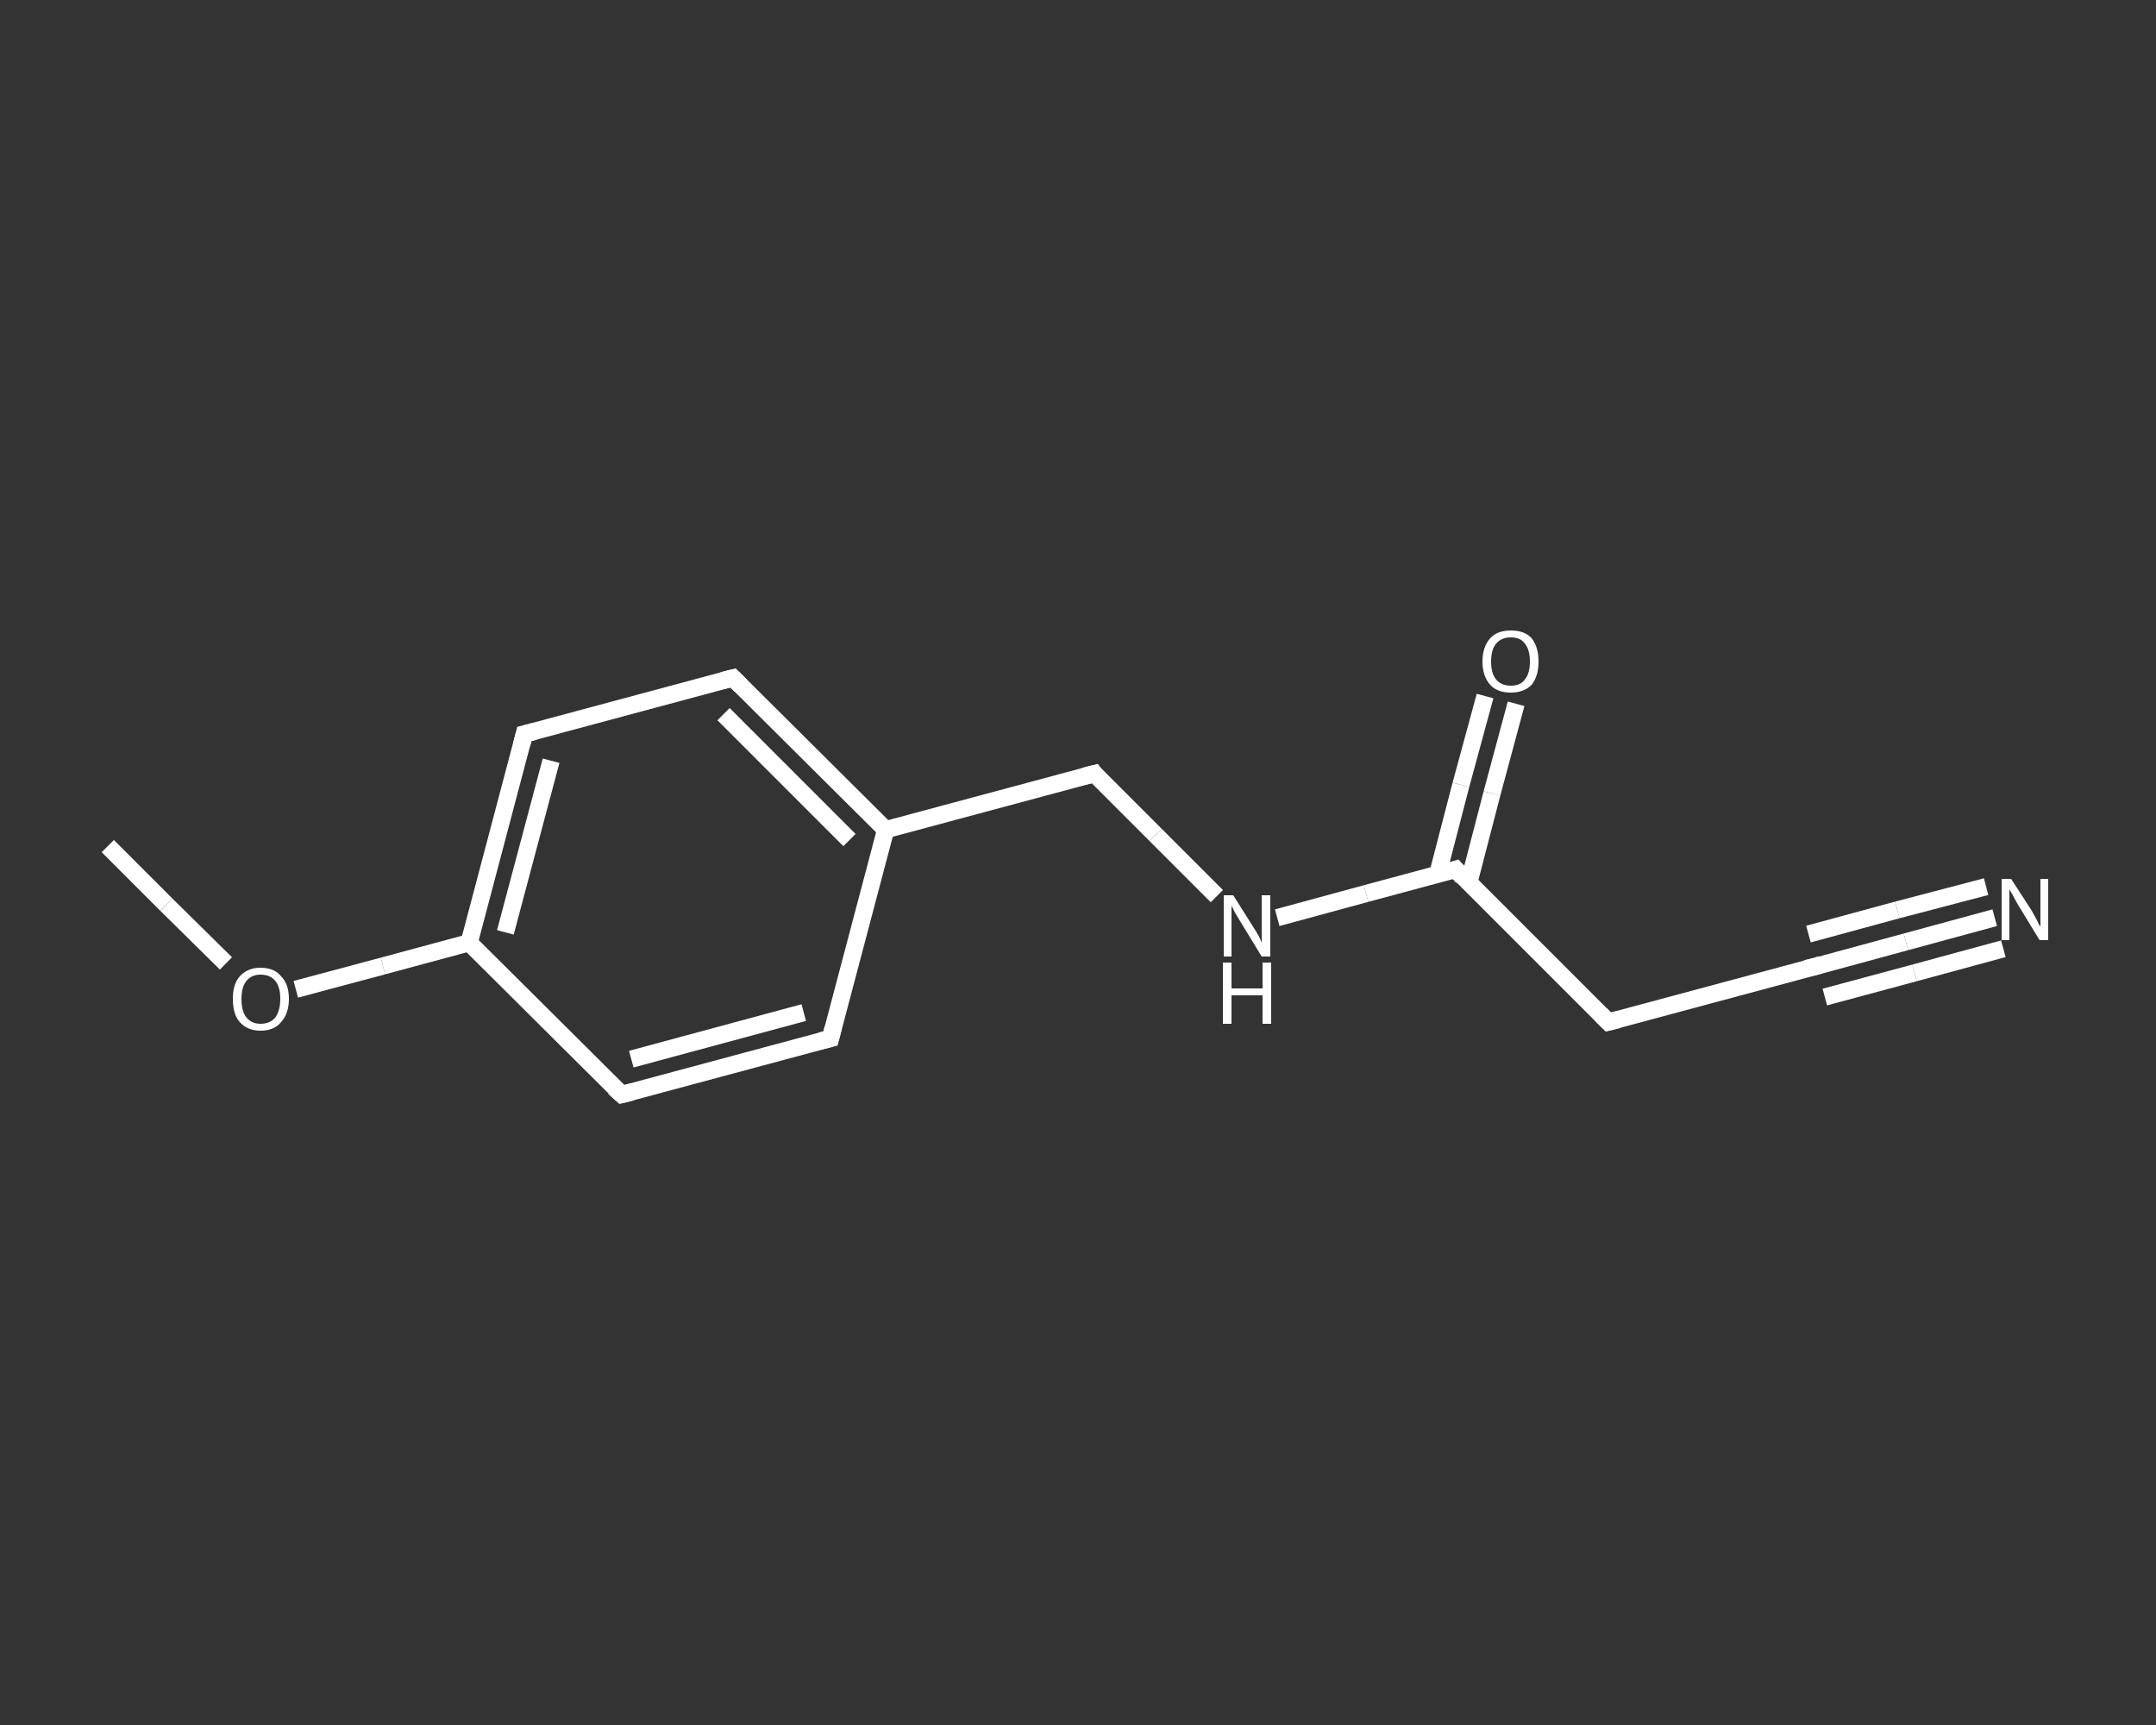 <?xml version='1.0' encoding='iso-8859-1'?>
<svg version='1.1' baseProfile='full'
              xmlns='http://www.w3.org/2000/svg'
                      xmlns:rdkit='http://www.rdkit.org/xml'
                      xmlns:xlink='http://www.w3.org/1999/xlink'
                  xml:space='preserve'
width='250px' height='200px' viewBox='0 0 250 200'>
<rect x="0" y="0" width="250" height="200" fill="#333333" stroke="none"/>
<!-- END OF HEADER -->
<rect style='opacity:1.0;fill:transparent;stroke:none' width='250.0' height='200.0' x='0.0' y='0.0'> </rect>
<path class='bond-0 atom-0 atom-1' d='M 12.5,98.1 L 19.3,104.9' style='fill:none;fill-rule:evenodd;stroke:#FFFFFF;stroke-width:2.0px;stroke-linecap:butt;stroke-linejoin:miter;stroke-opacity:1' />
<path class='bond-0 atom-0 atom-1' d='M 19.3,104.9 L 26.2,111.7' style='fill:none;fill-rule:evenodd;stroke:#FFFFFF;stroke-width:2.0px;stroke-linecap:butt;stroke-linejoin:miter;stroke-opacity:1' />
<path class='bond-1 atom-1 atom-2' d='M 34.3,114.7 L 44.4,112.0' style='fill:none;fill-rule:evenodd;stroke:#FFFFFF;stroke-width:2.0px;stroke-linecap:butt;stroke-linejoin:miter;stroke-opacity:1' />
<path class='bond-1 atom-1 atom-2' d='M 44.4,112.0 L 54.4,109.3' style='fill:none;fill-rule:evenodd;stroke:#FFFFFF;stroke-width:2.0px;stroke-linecap:butt;stroke-linejoin:miter;stroke-opacity:1' />
<path class='bond-2 atom-2 atom-3' d='M 54.4,109.3 L 60.8,85.1' style='fill:none;fill-rule:evenodd;stroke:#FFFFFF;stroke-width:2.0px;stroke-linecap:butt;stroke-linejoin:miter;stroke-opacity:1' />
<path class='bond-2 atom-2 atom-3' d='M 58.6,108.1 L 63.9,88.2' style='fill:none;fill-rule:evenodd;stroke:#FFFFFF;stroke-width:2.0px;stroke-linecap:butt;stroke-linejoin:miter;stroke-opacity:1' />
<path class='bond-3 atom-3 atom-4' d='M 60.8,85.1 L 85.0,78.6' style='fill:none;fill-rule:evenodd;stroke:#FFFFFF;stroke-width:2.0px;stroke-linecap:butt;stroke-linejoin:miter;stroke-opacity:1' />
<path class='bond-4 atom-4 atom-5' d='M 85.0,78.6 L 102.7,96.2' style='fill:none;fill-rule:evenodd;stroke:#FFFFFF;stroke-width:2.0px;stroke-linecap:butt;stroke-linejoin:miter;stroke-opacity:1' />
<path class='bond-4 atom-4 atom-5' d='M 83.9,82.8 L 98.5,97.4' style='fill:none;fill-rule:evenodd;stroke:#FFFFFF;stroke-width:2.0px;stroke-linecap:butt;stroke-linejoin:miter;stroke-opacity:1' />
<path class='bond-5 atom-5 atom-6' d='M 102.7,96.2 L 126.9,89.7' style='fill:none;fill-rule:evenodd;stroke:#FFFFFF;stroke-width:2.0px;stroke-linecap:butt;stroke-linejoin:miter;stroke-opacity:1' />
<path class='bond-6 atom-6 atom-7' d='M 126.9,89.7 L 134.0,96.8' style='fill:none;fill-rule:evenodd;stroke:#FFFFFF;stroke-width:2.0px;stroke-linecap:butt;stroke-linejoin:miter;stroke-opacity:1' />
<path class='bond-6 atom-6 atom-7' d='M 134.0,96.8 L 141.1,103.9' style='fill:none;fill-rule:evenodd;stroke:#FFFFFF;stroke-width:2.0px;stroke-linecap:butt;stroke-linejoin:miter;stroke-opacity:1' />
<path class='bond-7 atom-7 atom-8' d='M 148.1,106.4 L 158.4,103.6' style='fill:none;fill-rule:evenodd;stroke:#FFFFFF;stroke-width:2.0px;stroke-linecap:butt;stroke-linejoin:miter;stroke-opacity:1' />
<path class='bond-7 atom-7 atom-8' d='M 158.4,103.6 L 168.8,100.8' style='fill:none;fill-rule:evenodd;stroke:#FFFFFF;stroke-width:2.0px;stroke-linecap:butt;stroke-linejoin:miter;stroke-opacity:1' />
<path class='bond-8 atom-8 atom-9' d='M 170.3,102.4 L 173.0,92.0' style='fill:none;fill-rule:evenodd;stroke:#FFFFFF;stroke-width:2.0px;stroke-linecap:butt;stroke-linejoin:miter;stroke-opacity:1' />
<path class='bond-8 atom-8 atom-9' d='M 173.0,92.0 L 175.8,81.6' style='fill:none;fill-rule:evenodd;stroke:#FFFFFF;stroke-width:2.0px;stroke-linecap:butt;stroke-linejoin:miter;stroke-opacity:1' />
<path class='bond-8 atom-8 atom-9' d='M 166.7,101.4 L 169.4,91.0' style='fill:none;fill-rule:evenodd;stroke:#FFFFFF;stroke-width:2.0px;stroke-linecap:butt;stroke-linejoin:miter;stroke-opacity:1' />
<path class='bond-8 atom-8 atom-9' d='M 169.4,91.0 L 172.2,80.7' style='fill:none;fill-rule:evenodd;stroke:#FFFFFF;stroke-width:2.0px;stroke-linecap:butt;stroke-linejoin:miter;stroke-opacity:1' />
<path class='bond-9 atom-8 atom-10' d='M 168.8,100.8 L 186.5,118.5' style='fill:none;fill-rule:evenodd;stroke:#FFFFFF;stroke-width:2.0px;stroke-linecap:butt;stroke-linejoin:miter;stroke-opacity:1' />
<path class='bond-10 atom-10 atom-11' d='M 186.5,118.5 L 210.7,112.0' style='fill:none;fill-rule:evenodd;stroke:#FFFFFF;stroke-width:2.0px;stroke-linecap:butt;stroke-linejoin:miter;stroke-opacity:1' />
<path class='bond-11 atom-11 atom-12' d='M 210.7,112.0 L 221.0,109.2' style='fill:none;fill-rule:evenodd;stroke:#FFFFFF;stroke-width:2.0px;stroke-linecap:butt;stroke-linejoin:miter;stroke-opacity:1' />
<path class='bond-11 atom-11 atom-12' d='M 221.0,109.2 L 231.3,106.4' style='fill:none;fill-rule:evenodd;stroke:#FFFFFF;stroke-width:2.0px;stroke-linecap:butt;stroke-linejoin:miter;stroke-opacity:1' />
<path class='bond-11 atom-11 atom-12' d='M 209.7,108.3 L 220.0,105.5' style='fill:none;fill-rule:evenodd;stroke:#FFFFFF;stroke-width:2.0px;stroke-linecap:butt;stroke-linejoin:miter;stroke-opacity:1' />
<path class='bond-11 atom-11 atom-12' d='M 220.0,105.5 L 230.3,102.8' style='fill:none;fill-rule:evenodd;stroke:#FFFFFF;stroke-width:2.0px;stroke-linecap:butt;stroke-linejoin:miter;stroke-opacity:1' />
<path class='bond-11 atom-11 atom-12' d='M 211.6,115.6 L 222.0,112.8' style='fill:none;fill-rule:evenodd;stroke:#FFFFFF;stroke-width:2.0px;stroke-linecap:butt;stroke-linejoin:miter;stroke-opacity:1' />
<path class='bond-11 atom-11 atom-12' d='M 222.0,112.8 L 232.3,110.0' style='fill:none;fill-rule:evenodd;stroke:#FFFFFF;stroke-width:2.0px;stroke-linecap:butt;stroke-linejoin:miter;stroke-opacity:1' />
<path class='bond-12 atom-5 atom-13' d='M 102.7,96.2 L 96.3,120.4' style='fill:none;fill-rule:evenodd;stroke:#FFFFFF;stroke-width:2.0px;stroke-linecap:butt;stroke-linejoin:miter;stroke-opacity:1' />
<path class='bond-13 atom-13 atom-14' d='M 96.3,120.4 L 72.1,126.9' style='fill:none;fill-rule:evenodd;stroke:#FFFFFF;stroke-width:2.0px;stroke-linecap:butt;stroke-linejoin:miter;stroke-opacity:1' />
<path class='bond-13 atom-13 atom-14' d='M 93.2,117.4 L 73.2,122.8' style='fill:none;fill-rule:evenodd;stroke:#FFFFFF;stroke-width:2.0px;stroke-linecap:butt;stroke-linejoin:miter;stroke-opacity:1' />
<path class='bond-14 atom-14 atom-2' d='M 72.1,126.9 L 54.4,109.3' style='fill:none;fill-rule:evenodd;stroke:#FFFFFF;stroke-width:2.0px;stroke-linecap:butt;stroke-linejoin:miter;stroke-opacity:1' />
<path d='M 60.5,86.3 L 60.8,85.1 L 62.0,84.8' style='fill:none;stroke:#FFFFFF;stroke-width:2.0px;stroke-linecap:butt;stroke-linejoin:miter;stroke-opacity:1;' />
<path d='M 83.8,78.9 L 85.0,78.6 L 85.9,79.5' style='fill:none;stroke:#FFFFFF;stroke-width:2.0px;stroke-linecap:butt;stroke-linejoin:miter;stroke-opacity:1;' />
<path d='M 125.7,90.0 L 126.9,89.7 L 127.2,90.1' style='fill:none;stroke:#FFFFFF;stroke-width:2.0px;stroke-linecap:butt;stroke-linejoin:miter;stroke-opacity:1;' />
<path d='M 168.2,101.0 L 168.8,100.8 L 169.6,101.7' style='fill:none;stroke:#FFFFFF;stroke-width:2.0px;stroke-linecap:butt;stroke-linejoin:miter;stroke-opacity:1;' />
<path d='M 185.6,117.6 L 186.5,118.5 L 187.7,118.2' style='fill:none;stroke:#FFFFFF;stroke-width:2.0px;stroke-linecap:butt;stroke-linejoin:miter;stroke-opacity:1;' />
<path d='M 209.4,112.3 L 210.7,112.0 L 211.2,111.8' style='fill:none;stroke:#FFFFFF;stroke-width:2.0px;stroke-linecap:butt;stroke-linejoin:miter;stroke-opacity:1;' />
<path d='M 96.6,119.2 L 96.3,120.4 L 95.1,120.7' style='fill:none;stroke:#FFFFFF;stroke-width:2.0px;stroke-linecap:butt;stroke-linejoin:miter;stroke-opacity:1;' />
<path d='M 73.3,126.6 L 72.1,126.9 L 71.2,126.1' style='fill:none;stroke:#FFFFFF;stroke-width:2.0px;stroke-linecap:butt;stroke-linejoin:miter;stroke-opacity:1;' />
<path class='atom-1' d='M 27.0 115.8
Q 27.0 114.1, 27.8 113.2
Q 28.7 112.2, 30.2 112.2
Q 31.8 112.2, 32.6 113.2
Q 33.5 114.1, 33.5 115.8
Q 33.5 117.5, 32.6 118.5
Q 31.8 119.5, 30.2 119.5
Q 28.7 119.5, 27.8 118.5
Q 27.0 117.6, 27.0 115.8
M 30.2 118.7
Q 31.3 118.7, 31.9 118.0
Q 32.5 117.2, 32.5 115.8
Q 32.5 114.4, 31.9 113.7
Q 31.3 113.0, 30.2 113.0
Q 29.2 113.0, 28.6 113.7
Q 28.0 114.4, 28.0 115.8
Q 28.0 117.3, 28.6 118.0
Q 29.2 118.7, 30.2 118.7
' fill='#FFFFFF'/>
<path class='atom-7' d='M 143.0 103.8
L 145.4 107.6
Q 145.6 107.9, 146.0 108.6
Q 146.3 109.3, 146.3 109.3
L 146.3 103.8
L 147.3 103.8
L 147.3 110.9
L 146.3 110.9
L 143.8 106.8
Q 143.5 106.3, 143.2 105.8
Q 142.9 105.2, 142.8 105.0
L 142.8 110.9
L 141.9 110.9
L 141.9 103.8
L 143.0 103.8
' fill='#FFFFFF'/>
<path class='atom-7' d='M 141.8 111.6
L 142.8 111.6
L 142.8 114.6
L 146.4 114.6
L 146.4 111.6
L 147.4 111.6
L 147.4 118.7
L 146.4 118.7
L 146.4 115.4
L 142.8 115.4
L 142.8 118.7
L 141.8 118.7
L 141.8 111.6
' fill='#FFFFFF'/>
<path class='atom-9' d='M 171.9 76.7
Q 171.9 75.0, 172.8 74.0
Q 173.6 73.1, 175.2 73.1
Q 176.8 73.1, 177.6 74.0
Q 178.4 75.0, 178.4 76.7
Q 178.4 78.4, 177.6 79.4
Q 176.7 80.3, 175.2 80.3
Q 173.6 80.3, 172.8 79.4
Q 171.9 78.4, 171.9 76.7
M 175.2 79.5
Q 176.3 79.5, 176.8 78.8
Q 177.4 78.1, 177.4 76.7
Q 177.4 75.3, 176.8 74.6
Q 176.3 73.9, 175.2 73.9
Q 174.1 73.9, 173.5 74.6
Q 172.9 75.3, 172.9 76.7
Q 172.9 78.1, 173.5 78.8
Q 174.1 79.5, 175.2 79.5
' fill='#FFFFFF'/>
<path class='atom-12' d='M 233.2 101.9
L 235.6 105.6
Q 235.8 106.0, 236.2 106.7
Q 236.5 107.4, 236.6 107.4
L 236.6 101.9
L 237.5 101.9
L 237.5 109.0
L 236.5 109.0
L 234.0 104.9
Q 233.7 104.4, 233.4 103.8
Q 233.1 103.3, 233.0 103.1
L 233.0 109.0
L 232.1 109.0
L 232.1 101.9
L 233.2 101.9
' fill='#FFFFFF'/>
</svg>
